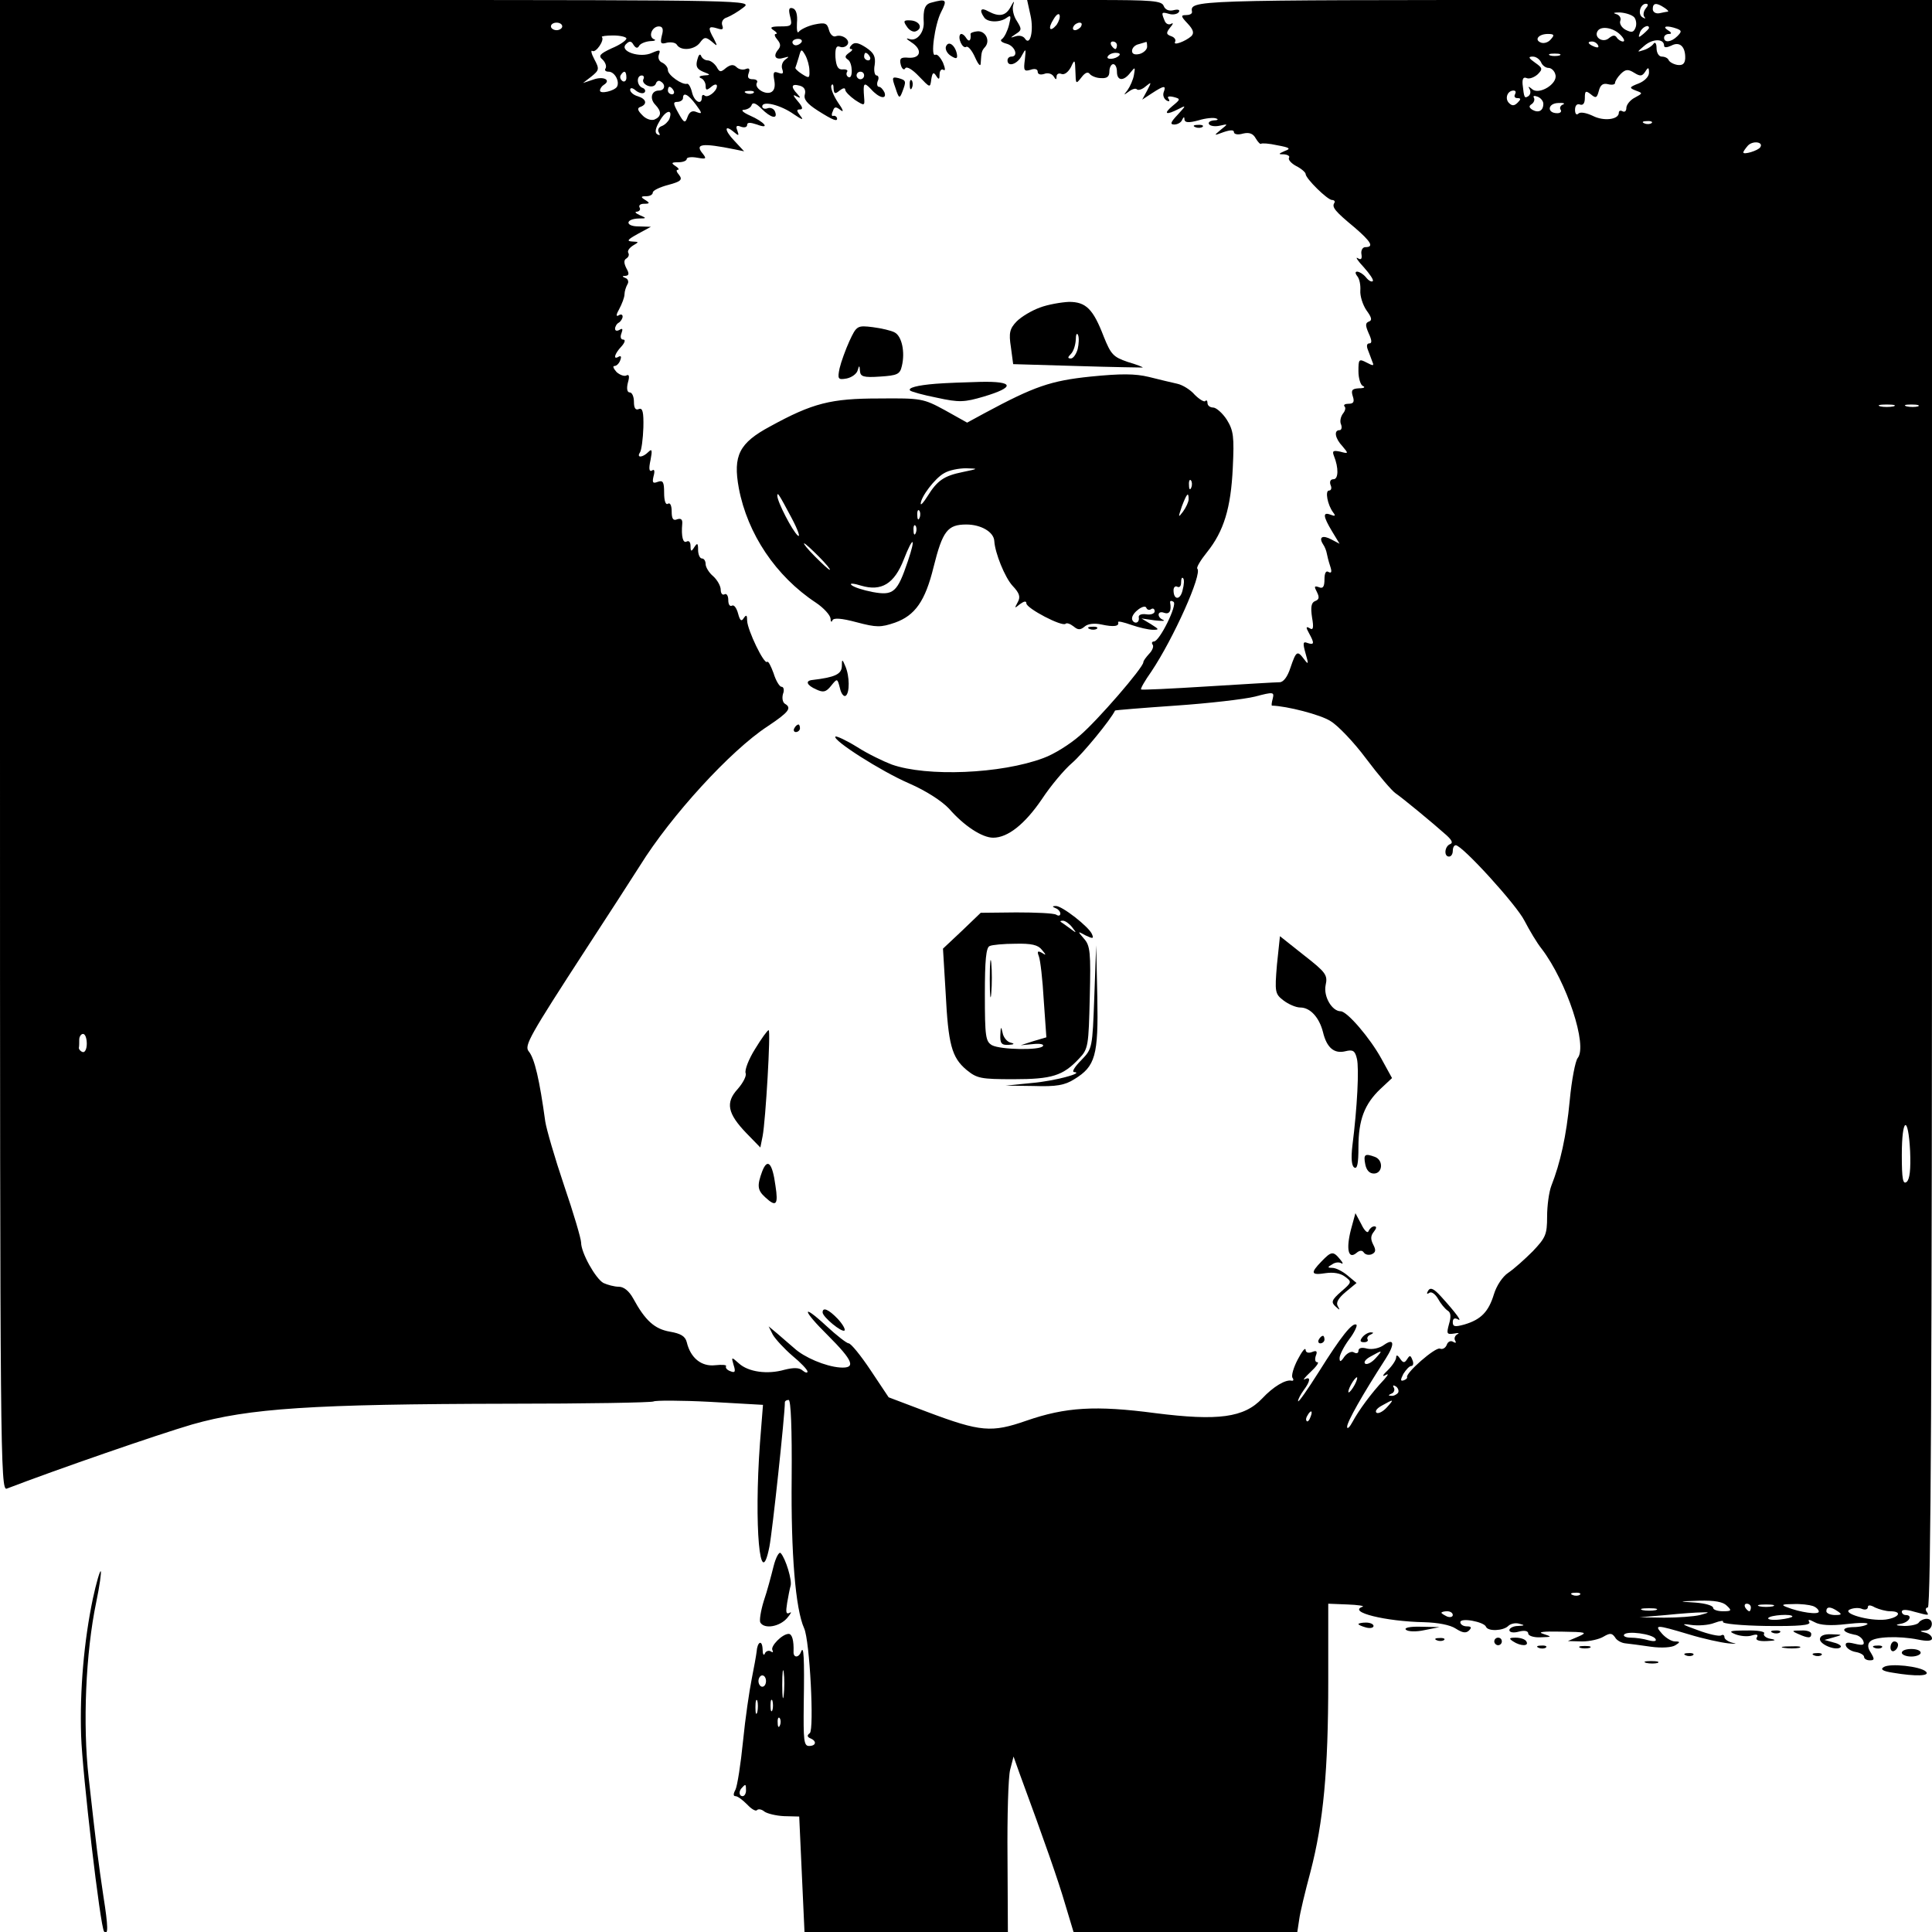 <?xml version="1.0" standalone="no"?>
<!DOCTYPE svg PUBLIC "-//W3C//DTD SVG 20010904//EN"
 "http://www.w3.org/TR/2001/REC-SVG-20010904/DTD/svg10.dtd">
<svg version="1.0" xmlns="http://www.w3.org/2000/svg"
 width="512pt" height="512pt" viewBox="0 0 512 512"
 preserveAspectRatio="xMidYMid meet">
<g transform="translate(0,512) scale(0.1,-0.1)"
fill="#000000" stroke="none">
<path d="M0 3144 c0 -1878 1 -1976 18 -1969 133 51 399 143 491 170 151 43
317 54 840 55 205 0 377 3 383 6 5 3 72 3 149 -1 l141 -8 -8 -101 c-16 -219 0
-401 25 -275 8 41 41 349 41 383 0 3 4 6 10 6 6 0 9 -78 8 -207 -2 -199 10
-347 33 -398 15 -32 27 -269 15 -278 -8 -6 -7 -10 2 -14 17 -7 15 -20 -4 -20
-14 0 -15 16 -14 111 2 124 0 157 -7 139 -6 -17 -21 -17 -20 0 1 30 -4 47 -13
47 -17 0 -49 -33 -43 -43 3 -6 1 -7 -5 -3 -5 3 -13 0 -15 -6 -3 -7 -6 -2 -6
11 -1 27 -14 21 -16 -7 -1 -9 -7 -42 -13 -72 -6 -30 -17 -104 -23 -165 -6 -60
-15 -118 -20 -128 -6 -11 -6 -17 0 -17 6 0 19 -10 31 -22 11 -12 23 -19 26
-15 4 4 13 2 20 -4 7 -5 30 -11 52 -12 l40 -1 7 -153 7 -153 270 0 269 0 -1
198 c-1 108 2 213 7 232 l9 35 16 -45 c66 -179 103 -285 121 -347 l22 -73 296
0 297 0 5 33 c2 17 16 75 30 127 34 131 47 266 47 505 l0 205 51 -2 c28 -1 46
-4 40 -6 -41 -14 61 -39 163 -41 36 -1 69 -7 84 -17 17 -11 27 -13 35 -5 8 8
6 11 -6 11 -9 0 -17 5 -17 11 0 13 63 1 68 -12 5 -13 46 -11 59 2 6 6 19 9 29
6 16 -4 15 -5 -3 -6 -13 0 -23 -6 -23 -11 0 -6 11 -8 25 -4 15 4 25 2 25 -5 0
-6 15 -11 33 -10 30 1 31 1 7 9 -17 5 -1 7 48 6 66 -1 70 -2 45 -13 l-28 -12
38 -1 c20 0 46 6 57 13 17 10 22 9 30 -2 4 -8 17 -15 27 -16 10 -1 41 -5 68
-9 29 -4 56 -2 65 4 13 8 13 10 -1 10 -9 0 -24 9 -34 20 -22 25 -17 25 70 -1
39 -12 86 -22 105 -24 19 -2 25 -1 13 1 -13 3 -23 10 -23 15 0 6 -4 8 -9 5 -5
-3 -33 3 -62 14 -42 15 -46 18 -19 14 19 -3 48 -1 63 5 16 6 26 7 23 3 -3 -5
49 -10 115 -11 87 -1 118 2 114 10 -5 8 -1 8 14 0 14 -8 43 -10 84 -5 34 4 59
4 56 0 -4 -4 -21 -8 -38 -8 -33 -1 -31 -13 3 -20 11 -1 21 -9 24 -17 4 -11 -2
-12 -23 -7 -20 5 -26 3 -23 -6 3 -7 14 -14 26 -16 12 -2 22 -8 22 -13 0 -5 7
-9 15 -9 13 0 13 3 3 20 -9 13 -9 23 -2 30 13 13 77 15 127 5 24 -5 37 -4 37
3 0 6 -8 13 -17 15 -17 4 -17 5 0 6 20 1 23 31 3 31 -8 0 -18 -5 -21 -10 -3
-5 -21 -9 -38 -9 -24 1 -26 3 -9 6 22 4 32 23 12 23 -5 0 -10 4 -10 9 0 6 12
6 32 0 41 -11 41 -11 33 1 -3 5 -1 10 4 10 8 0 11 637 11 2130 l0 2130 -980 0
c-991 0 -986 0 -981 -32 0 -5 -7 -8 -16 -8 -14 0 -14 -3 4 -22 16 -17 18 -26
10 -34 -16 -14 -49 -26 -43 -15 3 5 -1 12 -10 15 -14 5 -14 9 -3 23 8 9 9 14
3 10 -7 -4 -15 0 -18 9 -9 22 -8 23 13 17 10 -3 22 0 25 5 4 6 -2 8 -14 5 -12
-3 -22 1 -26 11 -5 14 -30 16 -184 16 l-178 0 9 -41 c9 -40 -1 -83 -15 -61 -4
6 -14 9 -24 6 -16 -5 -16 -5 0 6 16 10 16 13 3 34 -9 13 -13 32 -10 42 4 13 2
12 -6 -3 -13 -25 -30 -29 -60 -13 -19 11 -25 4 -11 -16 9 -14 43 -14 60 -1 11
8 12 5 6 -19 -4 -16 -12 -32 -18 -37 -7 -4 -3 -9 12 -13 22 -6 32 -34 12 -34
-5 0 -10 -4 -10 -10 0 -19 27 -10 38 13 11 20 11 19 8 -11 -4 -29 -2 -32 15
-27 11 4 19 2 19 -5 0 -7 7 -9 17 -6 9 4 20 1 25 -6 6 -10 8 -10 8 -1 0 7 6
10 13 7 8 -3 18 5 25 18 10 22 11 21 12 -12 1 -33 1 -34 16 -15 9 12 17 16 22
9 4 -5 17 -11 30 -11 16 -1 22 4 22 18 0 10 5 19 10 19 6 0 10 -9 10 -20 0
-25 18 -26 36 -2 12 15 13 15 9 -7 -2 -12 -10 -30 -17 -40 -11 -14 -11 -14 3
-4 9 7 19 10 22 6 4 -3 14 0 23 8 16 13 16 12 4 -11 l-13 -24 26 17 c32 21 38
21 31 3 -3 -8 0 -17 7 -22 7 -4 10 -3 6 4 -5 6 0 8 13 5 19 -5 19 -6 -3 -24
-25 -21 -17 -25 16 -8 21 11 21 10 -2 -15 -19 -20 -21 -26 -9 -26 9 0 19 6 21
13 4 8 6 8 6 0 1 -8 11 -9 37 -2 19 6 41 8 47 5 7 -2 4 -5 -6 -5 -10 -1 -16
-5 -13 -10 3 -5 16 -7 29 -4 22 5 22 5 2 -11 -19 -16 -19 -16 8 -6 18 6 27 6
27 0 0 -6 11 -8 24 -4 17 4 27 0 34 -13 6 -10 12 -16 14 -14 2 2 21 1 43 -4
33 -6 37 -9 20 -15 -18 -8 -18 -9 -2 -9 10 -1 16 -5 13 -9 -3 -5 6 -15 19 -22
14 -7 25 -17 25 -21 0 -12 58 -69 70 -69 6 0 9 -4 6 -8 -7 -11 2 -22 54 -65
44 -38 52 -52 28 -52 -7 0 -12 -9 -10 -19 2 -12 -1 -16 -10 -10 -7 4 0 -7 16
-24 16 -18 27 -34 24 -37 -3 -3 -11 1 -18 10 -15 18 -37 21 -23 3 6 -7 9 -24
8 -38 -1 -14 6 -37 16 -52 14 -19 16 -27 7 -30 -10 -4 -10 -10 -1 -31 9 -19 9
-27 2 -27 -7 0 -8 -7 -4 -17 4 -10 9 -24 12 -32 5 -11 2 -11 -15 -2 -21 11
-22 9 -22 -23 0 -19 6 -37 12 -39 7 -3 3 -6 -10 -6 -19 -1 -22 -5 -17 -21 5
-15 2 -20 -11 -20 -10 0 -14 -3 -11 -7 4 -3 2 -12 -4 -19 -6 -8 -9 -21 -5 -29
3 -8 1 -15 -4 -15 -16 0 -12 -22 8 -43 16 -19 16 -20 -6 -14 -19 4 -22 2 -17
-11 13 -32 12 -62 -1 -62 -8 0 -11 -6 -8 -15 4 -8 2 -15 -4 -15 -11 0 -4 -38
11 -58 7 -9 6 -11 -7 -6 -21 8 -20 -4 4 -44 l20 -33 -21 11 c-24 13 -35 7 -23
-12 5 -7 9 -18 10 -24 1 -6 5 -22 9 -34 5 -15 4 -20 -4 -16 -7 5 -11 -3 -11
-19 0 -20 -4 -26 -15 -21 -12 4 -13 2 -5 -13 7 -14 6 -20 -5 -24 -10 -4 -12
-16 -8 -43 5 -28 3 -35 -6 -29 -10 6 -11 3 -2 -13 15 -27 14 -32 -4 -26 -12 5
-13 0 -5 -28 8 -28 8 -31 -4 -15 -18 24 -21 22 -36 -22 -8 -25 -19 -39 -29
-39 -9 0 -94 -5 -190 -11 -96 -6 -176 -10 -177 -8 -2 2 10 23 27 47 59 88 136
260 122 273 -3 3 9 23 26 44 44 55 63 116 68 223 4 83 2 99 -16 128 -11 17
-28 32 -36 32 -8 0 -15 5 -15 12 0 6 -3 9 -6 5 -3 -3 -16 5 -28 17 -11 13 -32
26 -46 29 -14 3 -47 11 -75 18 -37 9 -75 9 -155 1 -106 -11 -149 -26 -281 -97
l-46 -25 -59 33 c-57 31 -63 32 -174 31 -128 0 -176 -12 -289 -74 -82 -44 -99
-77 -83 -164 23 -121 98 -233 204 -303 21 -14 38 -33 39 -42 0 -9 3 -11 5 -5
3 7 23 6 64 -5 53 -14 64 -14 102 -1 53 19 80 57 102 147 24 96 37 113 87 113
39 0 73 -20 74 -44 2 -32 28 -96 48 -118 19 -20 22 -30 14 -44 -9 -17 -9 -17
6 -5 11 8 17 9 17 2 0 -13 95 -63 104 -54 3 3 12 0 21 -7 12 -10 18 -10 30 0
8 7 26 9 44 5 32 -7 48 -5 44 6 -1 4 15 0 35 -7 20 -7 46 -13 57 -13 18 0 17
1 -5 15 l-25 15 35 -5 c19 -2 29 -2 23 1 -18 7 -16 26 2 19 14 -5 20 5 16 27
-1 5 3 6 9 2 11 -7 -37 -105 -52 -105 -5 0 -7 -4 -3 -9 3 -5 -2 -16 -10 -24
-8 -9 -15 -18 -15 -22 0 -14 -122 -155 -168 -194 -26 -23 -69 -50 -97 -60
-112 -42 -309 -50 -402 -17 -21 8 -63 28 -91 46 -29 18 -55 30 -58 28 -9 -9
121 -92 195 -124 46 -20 87 -47 106 -67 40 -46 88 -77 117 -77 39 0 84 36 129
102 23 35 59 78 80 96 28 24 102 114 114 139 0 1 73 7 160 13 88 6 183 17 211
24 49 13 51 12 47 -5 -3 -11 -4 -19 -2 -19 39 -1 129 -24 155 -41 19 -11 62
-56 94 -99 33 -44 68 -85 78 -92 19 -13 98 -78 136 -112 14 -13 17 -20 9 -23
-15 -6 -17 -33 -3 -33 6 0 10 7 10 15 0 8 3 15 8 15 17 0 161 -158 182 -200
13 -25 33 -59 46 -75 66 -87 122 -256 95 -289 -6 -7 -16 -58 -21 -112 -9 -95
-25 -166 -49 -227 -6 -16 -11 -52 -11 -81 0 -48 -4 -56 -38 -92 -21 -21 -50
-47 -65 -57 -15 -10 -31 -34 -38 -57 -14 -46 -34 -67 -78 -80 -25 -7 -31 -6
-31 6 0 10 5 12 13 8 14 -9 -4 16 -44 60 -19 21 -28 25 -34 16 -5 -8 -4 -11 3
-6 6 4 16 -4 23 -16 7 -13 18 -26 25 -31 9 -5 10 -16 4 -36 -7 -26 -6 -28 14
-25 11 2 15 2 8 -2 -6 -3 -9 -11 -6 -16 4 -7 2 -8 -5 -4 -6 4 -14 1 -17 -8 -3
-8 -11 -13 -18 -10 -12 5 -93 -66 -87 -76 1 -2 -3 -6 -9 -8 -9 -3 -9 1 -1 17
7 11 16 21 21 21 5 0 7 7 3 16 -5 13 -7 13 -14 2 -7 -11 -11 -10 -19 2 -6 9
-10 10 -10 3 0 -7 -10 -22 -22 -34 -13 -12 -16 -18 -8 -14 11 6 10 3 -2 -11
-35 -37 -68 -83 -83 -111 -8 -15 -15 -22 -15 -14 0 13 40 84 102 180 25 39 23
56 -4 37 -12 -9 -31 -13 -45 -10 -14 4 -23 2 -23 -6 0 -6 -5 -8 -12 -4 -6 4
-17 -1 -25 -11 -10 -15 -13 -15 -13 -4 0 8 11 30 25 49 14 18 22 36 20 39 -10
9 -42 -32 -99 -123 -31 -49 -56 -85 -56 -79 0 5 7 18 15 29 18 24 19 37 3 29
-7 -4 0 5 15 19 15 14 24 26 18 26 -6 0 -7 8 -4 17 5 12 2 15 -10 10 -10 -4
-17 -1 -17 6 -1 7 -10 -5 -21 -26 -11 -21 -17 -42 -14 -48 4 -5 3 -9 -2 -8
-16 4 -49 -16 -78 -47 -48 -51 -117 -60 -283 -39 -159 21 -238 16 -342 -20
-92 -32 -121 -30 -262 23 l-103 39 -48 72 c-26 39 -52 71 -58 71 -5 0 -32 21
-59 46 -68 63 -64 42 4 -25 67 -67 76 -88 32 -85 -39 3 -95 27 -121 51 -12 10
-31 27 -44 38 l-24 20 11 -22 c7 -12 30 -37 52 -56 22 -18 40 -37 40 -42 0 -4
-6 -3 -13 3 -9 8 -24 8 -48 2 -45 -13 -96 -6 -121 17 -20 18 -20 17 -14 -4 6
-18 4 -22 -8 -17 -9 3 -14 9 -12 13 3 4 -10 5 -29 3 -36 -4 -65 19 -75 61 -4
16 -16 23 -45 28 -40 7 -65 29 -97 88 -11 20 -25 31 -38 31 -12 0 -30 5 -41
10 -21 12 -59 80 -59 107 0 10 -20 78 -45 151 -25 74 -47 150 -50 170 -15 109
-28 167 -44 186 -12 15 2 40 154 274 55 84 118 182 141 218 82 132 240 305
338 369 57 38 65 49 46 60 -6 4 -8 15 -5 26 4 10 2 19 -4 19 -5 0 -15 16 -21
36 -7 19 -14 33 -17 30 -8 -8 -52 84 -53 109 0 15 -2 17 -9 7 -6 -10 -10 -7
-15 12 -4 15 -11 24 -16 21 -6 -3 -10 3 -10 15 0 12 -5 18 -10 15 -5 -3 -10 2
-10 12 0 10 -9 26 -20 36 -11 9 -20 24 -20 32 0 8 -4 15 -10 15 -5 0 -10 10
-10 23 0 18 -2 19 -10 7 -8 -13 -10 -12 -10 3 0 10 -4 15 -10 12 -10 -6 -15
13 -12 47 1 11 -3 15 -13 12 -11 -5 -15 1 -15 21 0 15 -4 24 -10 20 -6 -4 -10
8 -10 29 0 29 -3 34 -17 29 -13 -5 -15 -2 -11 15 4 14 2 20 -4 15 -8 -4 -9 5
-4 28 5 26 4 31 -6 21 -15 -15 -32 -16 -22 -1 4 6 8 36 9 66 1 41 -2 53 -12
49 -9 -4 -13 3 -13 19 0 14 -5 25 -11 25 -7 0 -9 10 -5 26 5 17 3 23 -4 19 -5
-3 -17 1 -26 9 -8 9 -11 16 -6 16 6 0 13 7 16 16 3 8 2 12 -4 9 -16 -10 -12 7
7 27 9 10 11 18 5 18 -7 0 -9 7 -5 17 4 11 3 14 -5 9 -7 -4 -12 -3 -12 3 0 5
4 13 10 16 5 3 10 11 10 16 0 6 -5 7 -11 3 -7 -4 -6 3 2 17 7 13 14 31 14 39
0 8 4 20 8 27 4 6 1 14 -5 16 -10 4 -10 6 0 6 9 1 10 6 2 20 -7 14 -7 22 0 26
6 4 8 10 5 15 -3 5 3 13 12 19 17 10 17 10 -2 11 -15 1 -12 5 15 20 l35 19
-33 1 c-36 0 -35 20 1 21 21 0 21 1 2 9 -11 5 -14 9 -7 9 7 1 10 6 7 11 -3 6
2 10 12 10 15 0 16 2 3 10 -13 8 -12 10 3 10 9 0 17 4 17 10 0 5 18 14 41 20
34 9 38 14 29 26 -7 8 -9 14 -4 14 5 0 2 5 -6 10 -12 8 -11 10 8 10 12 0 22 4
22 9 0 4 12 6 28 3 23 -4 25 -3 15 10 -23 27 -4 30 85 12 l24 -5 -26 28 c-27
28 -27 45 -1 23 13 -11 14 -10 9 4 -5 12 -2 15 10 10 9 -3 16 -1 16 5 0 7 8 7
26 1 37 -14 20 7 -19 24 -18 8 -25 15 -15 15 9 1 18 6 20 13 3 8 12 4 26 -10
25 -25 44 -29 36 -8 -3 8 -12 12 -20 9 -8 -3 -14 0 -14 5 0 16 49 4 84 -21 22
-15 27 -16 17 -4 -10 13 -11 17 -1 17 9 0 7 7 -6 22 -12 14 -14 19 -4 13 12
-6 13 -5 3 6 -18 19 -16 28 6 22 12 -3 17 -11 14 -23 -4 -13 6 -25 34 -43 41
-26 54 -31 51 -19 -2 4 -6 6 -10 5 -4 -2 -5 4 -1 12 4 13 8 13 21 3 9 -7 6 2
-7 20 -12 18 -20 38 -18 45 3 6 6 4 6 -7 1 -15 4 -16 16 -6 9 7 15 8 15 2 0
-5 12 -17 26 -27 25 -16 26 -16 24 7 -3 38 -1 42 18 22 21 -24 43 -29 36 -9
-4 8 -10 15 -15 15 -4 0 -6 7 -3 15 4 8 2 15 -3 15 -5 0 -8 13 -5 28 3 22 -2
32 -23 46 -20 13 -30 15 -38 7 -6 -6 -7 -11 -1 -11 5 0 2 -5 -6 -10 -11 -8
-12 -12 -3 -18 13 -8 14 -54 1 -46 -5 3 -6 9 -3 14 3 4 -3 7 -12 6 -12 -1 -17
8 -19 32 -1 24 2 32 12 28 7 -3 16 0 20 6 8 12 -14 28 -31 22 -7 -3 -15 5 -18
16 -5 19 -10 21 -39 15 -18 -4 -36 -13 -41 -19 -4 -6 -6 4 -5 23 2 22 -2 36
-11 39 -10 3 -12 -2 -7 -22 6 -24 4 -26 -26 -26 -25 0 -29 -3 -18 -10 8 -5 11
-10 6 -10 -5 0 -3 -7 4 -15 9 -11 10 -18 1 -28 -13 -17 -5 -27 17 -20 14 4 14
3 3 -5 -8 -6 -11 -17 -8 -25 4 -12 2 -14 -10 -10 -13 5 -15 1 -11 -20 3 -17 0
-28 -10 -32 -17 -6 -44 13 -36 26 3 5 -2 9 -11 9 -12 0 -15 5 -11 16 4 11 2
15 -8 11 -7 -3 -18 -1 -24 5 -8 8 -16 7 -28 -2 -14 -12 -17 -12 -25 3 -6 9
-16 17 -24 17 -7 0 -15 6 -17 12 -3 7 -7 2 -10 -10 -5 -18 -1 -25 15 -32 21
-8 21 -9 2 -10 -11 -1 -14 -4 -8 -7 7 -2 13 -12 13 -20 0 -13 3 -13 15 -3 8 7
15 8 15 2 0 -14 -25 -33 -33 -25 -4 3 -7 1 -7 -5 0 -22 -20 -12 -26 13 -3 13
-9 24 -13 23 -13 -4 -51 23 -51 36 0 8 -7 16 -15 20 -8 3 -12 12 -9 21 5 13 3
14 -18 5 -31 -15 -88 4 -69 23 9 9 14 9 20 -2 6 -9 11 -10 15 -2 4 6 17 11 29
12 12 0 17 3 10 5 -16 7 -5 34 13 34 10 0 13 -7 8 -24 -5 -21 -3 -24 14 -19
11 2 23 0 26 -6 11 -17 47 -13 61 6 11 15 15 16 31 3 16 -14 16 -13 6 7 -17
30 -15 35 8 28 15 -5 18 -3 14 8 -3 9 2 18 13 21 10 4 29 15 43 26 25 19 20
20 -972 20 l-998 0 0 -1976z m4361 1953 c-6 -8 -7 -18 -3 -22 4 -5 2 -5 -5 -1
-14 8 -6 36 9 36 7 0 6 -5 -1 -13z m49 3 c8 -5 13 -10 10 -11 -3 0 -13 -2 -22
-4 -10 -2 -18 3 -18 11 0 16 9 18 30 4z m-1610 -46 c-18 -21 -24 -10 -8 15 7
12 14 17 16 11 2 -6 -2 -17 -8 -26z m1531 20 c5 -6 7 -19 3 -28 -5 -12 -10
-13 -26 -5 -11 6 -17 17 -14 24 3 8 -3 16 -12 18 -9 3 -4 4 11 4 16 -1 33 -7
38 -13z m-2841 -24 c0 -5 -7 -10 -15 -10 -8 0 -15 5 -15 10 0 6 7 10 15 10 8
0 15 -4 15 -10z m1375 0 c-3 -5 -11 -10 -16 -10 -6 0 -7 5 -4 10 3 6 11 10 16
10 6 0 7 -4 4 -10z m1429 -22 c10 -10 13 -18 7 -18 -5 0 -13 5 -16 10 -5 8
-11 7 -21 -1 -16 -14 -41 2 -30 19 9 14 41 9 60 -10z m76 18 c0 -2 -7 -9 -15
-16 -13 -11 -14 -10 -9 4 5 14 24 23 24 12z m74 -2 c13 -5 13 -8 1 -20 -16
-16 -35 -18 -35 -4 0 6 6 10 13 10 8 0 7 4 -3 10 -17 11 -1 13 24 4z m-2784
-26 c0 -5 -17 -17 -39 -26 -32 -15 -36 -20 -24 -30 7 -7 11 -17 8 -23 -4 -5 0
-9 8 -9 16 0 30 -26 22 -40 -7 -11 -45 -20 -45 -10 0 5 5 12 10 15 21 13 -1
24 -28 14 l-27 -9 22 17 c21 17 22 20 8 46 -8 15 -10 25 -5 22 9 -6 33 29 25
37 -2 2 11 4 30 4 19 0 35 -4 35 -8z m2450 -2 c-6 -8 -18 -12 -26 -9 -19 7 -7
23 18 23 17 0 18 -3 8 -14z m-1986 -8 c-3 -4 -9 -8 -15 -8 -5 0 -9 4 -9 8 0 5
7 9 15 9 8 0 12 -4 9 -9z m2286 -9 c0 -6 8 -5 19 0 22 12 38 -2 37 -34 -1 -14
-7 -19 -21 -17 -11 2 -21 8 -23 13 -2 5 -10 9 -18 9 -8 0 -14 10 -14 23 0 12
-4 17 -8 11 -4 -6 -16 -14 -27 -17 -18 -6 -17 -5 3 12 22 19 52 19 52 0z
m-1450 1 c0 -5 -2 -10 -4 -10 -3 0 -8 5 -11 10 -3 6 -1 10 4 10 6 0 11 -4 11
-10z m80 -4 c0 -7 -9 -16 -20 -19 -13 -3 -20 0 -20 8 0 8 8 16 18 18 9 3 18 5
20 6 1 0 2 -5 2 -13z m1195 4 c3 -6 -1 -7 -9 -4 -18 7 -21 14 -7 14 6 0 13 -4
16 -10z m-2090 -67 c1 -21 -1 -21 -20 -9 -11 7 -19 15 -17 17 1 2 5 15 9 28 6
22 7 22 17 5 6 -11 11 -29 11 -41z m160 37 c3 -5 1 -10 -4 -10 -6 0 -11 5 -11
10 0 6 2 10 4 10 3 0 8 -4 11 -10z m661 3 c-10 -11 -37 -12 -30 -2 3 5 12 9
21 9 9 0 13 -3 9 -7z m1167 0 c-7 -2 -19 -2 -25 0 -7 3 -2 5 12 5 14 0 19 -2
13 -5z m-49 -18 c3 -8 12 -15 20 -15 7 0 16 -8 18 -18 7 -24 -44 -55 -62 -38
-10 8 -11 8 -6 -1 3 -6 2 -14 -4 -18 -10 -6 -11 -5 -15 32 -1 14 2 20 11 16 7
-3 20 2 29 10 14 14 13 17 -7 31 -17 12 -19 16 -6 16 9 0 18 -7 22 -15z m276
-25 c8 13 10 12 10 -3 0 -10 -12 -22 -27 -28 -26 -10 -26 -12 -8 -19 19 -7 19
-7 -3 -19 -12 -6 -22 -19 -22 -27 0 -8 -4 -12 -10 -9 -5 3 -10 2 -10 -4 0 -18
-40 -23 -69 -8 -17 8 -33 11 -38 6 -5 -5 -9 -1 -9 10 0 11 5 17 13 14 8 -3 13
3 13 17 0 19 2 21 16 10 13 -11 16 -10 21 9 4 16 11 21 24 18 11 -3 19 -1 19
3 0 5 7 16 15 24 13 13 20 13 36 3 16 -10 21 -9 29 3z m-2700 -16 c0 -8 -5
-12 -10 -9 -6 4 -8 11 -5 16 9 14 15 11 15 -7z m630 6 c0 -5 -4 -10 -10 -10
-5 0 -10 5 -10 10 0 6 5 10 10 10 6 0 10 -4 10 -10z m-585 -10 c-3 -6 2 -13
11 -17 10 -4 19 -2 22 5 2 7 8 10 13 6 14 -8 11 -24 -5 -24 -20 0 -25 -22 -9
-38 17 -18 16 -31 -3 -39 -9 -3 -23 2 -32 12 -13 13 -14 19 -4 22 18 7 15 21
-8 28 -11 3 -20 11 -20 17 0 6 6 6 15 -2 9 -7 19 -9 23 -5 4 4 1 10 -5 12 -16
6 -17 33 -2 33 5 0 7 -5 4 -10z m80 -30 c3 -5 1 -10 -4 -10 -6 0 -11 5 -11 10
0 6 2 10 4 10 3 0 8 -4 11 -10z m212 -6 c-3 -3 -12 -4 -19 -1 -8 3 -5 6 6 6
11 1 17 -2 13 -5z m2018 -4 c-3 -5 -1 -10 6 -10 10 0 10 -3 1 -12 -9 -9 -15
-9 -23 -1 -12 12 -4 33 12 33 6 0 7 -4 4 -10z m-2171 -27 c17 -23 18 -26 2
-20 -11 5 -19 1 -24 -13 -6 -17 -9 -17 -24 10 -14 25 -15 30 -3 30 8 0 15 5
15 10 0 17 14 10 34 -17z m2246 2 c0 -19 -13 -25 -29 -16 -9 6 -10 10 -2 15 6
4 9 12 6 17 -3 5 1 6 9 3 9 -3 16 -12 16 -19z m52 -2 c-6 -2 -10 -9 -6 -14 3
-5 -1 -9 -9 -9 -28 0 -26 26 2 27 14 1 20 -1 13 -4z m-2368 -38 c-3 -7 -12
-16 -20 -19 -9 -3 -12 -11 -8 -17 4 -7 3 -9 -4 -5 -7 4 -6 15 6 35 16 29 36
34 26 6z m2603 -11 c-3 -3 -12 -4 -19 -1 -8 3 -5 6 6 6 11 1 17 -2 13 -5z
m288 -64 c-5 -9 -45 -21 -45 -14 0 3 6 11 12 18 13 14 42 10 33 -4z m353 -687
c-10 -2 -26 -2 -35 0 -10 3 -2 5 17 5 19 0 27 -2 18 -5z m65 0 c-7 -2 -21 -2
-30 0 -10 3 -4 5 12 5 17 0 24 -2 18 -5z m-2532 -174 c-49 -10 -67 -22 -93
-64 -10 -16 -18 -25 -18 -20 0 18 38 68 62 81 13 8 39 13 58 13 34 -1 34 -1
-9 -10z m606 -41 c-3 -8 -6 -5 -6 6 -1 11 2 17 5 13 3 -3 4 -12 1 -19z m-1059
-81 c17 -32 24 -53 16 -46 -14 12 -54 89 -54 105 0 11 4 5 38 -59z m1052 50
c0 -7 -7 -22 -15 -33 -13 -17 -13 -16 -3 14 13 34 18 40 18 19z m-713 -49 c-3
-8 -6 -5 -6 6 -1 11 2 17 5 13 3 -3 4 -12 1 -19z m-10 -40 c-3 -8 -6 -5 -6 6
-1 11 2 17 5 13 3 -3 4 -12 1 -19z m-21 -75 c-28 -83 -38 -92 -93 -82 -26 5
-51 13 -57 19 -5 5 7 4 26 -2 54 -16 88 5 113 69 25 64 33 61 11 -4z m-236 12
c19 -19 32 -35 29 -35 -3 0 -20 16 -39 35 -19 19 -32 35 -29 35 3 0 20 -16 39
-35z m964 -89 c-6 -27 -24 -27 -24 0 0 8 5 12 10 9 6 -3 10 2 10 11 0 10 2 15
5 12 4 -3 3 -17 -1 -32z m-83 -50 c5 3 9 0 9 -6 0 -6 -10 -10 -22 -8 -14 2
-22 -2 -20 -9 1 -7 -2 -13 -8 -13 -5 0 -10 5 -10 11 0 16 34 40 38 28 2 -5 8
-7 13 -3z m-2821 -1152 c0 -14 -5 -24 -11 -22 -6 2 -10 7 -10 11 1 4 1 14 1
22 0 8 5 15 10 15 6 0 10 -12 10 -26z m4832 -285 c2 -48 -1 -74 -9 -81 -10 -8
-13 7 -13 71 0 100 17 108 22 10z m-1417 -549 c-10 -11 -22 -17 -27 -14 -5 4
1 12 14 19 32 18 34 18 13 -5z m-55 -70 c-6 -11 -13 -20 -16 -20 -2 0 0 9 6
20 6 11 13 20 16 20 2 0 0 -9 -6 -20z m115 -21 c-4 -5 -12 -9 -18 -8 -9 0 -8
2 1 6 6 2 9 10 6 15 -4 7 -2 8 5 4 6 -4 9 -12 6 -17z m-30 -39 c-10 -11 -22
-17 -27 -14 -5 4 1 12 14 19 32 18 34 18 13 -5z m-202 -25 c-3 -9 -8 -14 -10
-11 -3 3 -2 9 2 15 9 16 15 13 8 -4z m714 -471 c-3 -3 -12 -4 -19 -1 -8 3 -5
6 6 6 11 1 17 -2 13 -5z m389 -29 c14 -13 13 -15 -10 -15 -14 0 -26 4 -26 9 0
6 -21 12 -47 14 -47 3 -47 3 10 5 41 1 63 -3 73 -13z m64 -5 c0 -5 -2 -10 -4
-10 -3 0 -8 5 -11 10 -3 6 -1 10 4 10 6 0 11 -4 11 -10z m58 3 c-10 -2 -26 -2
-35 0 -10 3 -2 5 17 5 19 0 27 -2 18 -5z m106 1 c9 -3 16 -10 16 -15 0 -9 -50
-2 -85 12 -16 6 -12 8 17 8 20 1 43 -2 52 -5z m205 -14 c34 0 24 -17 -12 -22
-43 -5 -119 17 -94 27 9 4 24 5 32 1 8 -3 15 -1 15 5 0 6 7 6 19 -1 11 -5 29
-10 40 -10z m-621 3 c-10 -2 -26 -2 -35 0 -10 3 -2 5 17 5 19 0 27 -2 18 -5z
m482 -3 c12 -8 11 -10 -7 -10 -13 0 -23 5 -23 10 0 13 11 13 30 0z m-1020 -10
c0 -5 -7 -7 -15 -4 -8 4 -15 8 -15 10 0 2 7 4 15 4 8 0 15 -4 15 -10z m655 0
c-16 -4 -59 -7 -95 -7 l-65 1 70 6 c39 4 81 7 95 7 22 1 21 0 -5 -7z m245 -4
c0 -2 -15 -6 -34 -8 -19 -2 -32 0 -30 4 5 8 64 12 64 4z m-363 -59 c4 -6 -2
-8 -18 -4 -13 4 -34 7 -47 7 -13 0 -21 4 -18 8 7 11 75 2 83 -11z m-2310 -149
c-2 -18 -4 -6 -4 27 0 33 2 48 4 33 2 -15 2 -42 0 -60z m-47 37 c0 -8 -4 -15
-10 -15 -5 0 -10 7 -10 15 0 8 5 15 10 15 6 0 10 -7 10 -15z m-23 -82 c-3 -10
-5 -4 -5 12 0 17 2 24 5 18 2 -7 2 -21 0 -30z m40 5 c-3 -7 -5 -2 -5 12 0 14
2 19 5 13 2 -7 2 -19 0 -25z m20 -40 c-3 -8 -6 -5 -6 6 -1 11 2 17 5 13 3 -3
4 -12 1 -19z m-90 -173 c0 -8 -4 -15 -9 -15 -10 0 -11 14 -1 23 9 10 10 9 10
-8z"/>
<path d="M2468 5113 c-17 -4 -22 -18 -20 -53 1 -26 -18 -49 -36 -44 -12 4 -12
2 3 -8 30 -19 26 -43 -7 -41 -21 2 -25 -2 -21 -18 3 -12 9 -16 12 -10 4 6 19
-3 36 -21 30 -31 30 -32 33 -8 3 18 6 20 13 9 7 -11 9 -10 9 4 0 10 5 15 10
12 6 -4 5 4 -1 19 -7 14 -15 23 -20 21 -14 -9 -2 80 15 113 17 33 14 36 -26
25z"/>
<path d="M2403 5050 c6 -10 17 -16 24 -13 20 8 10 28 -15 29 -17 1 -19 -2 -9
-16z"/>
<path d="M2572 5030 c2 -18 -4 -23 -12 -10 -5 8 -12 12 -15 9 -8 -9 6 -40 16
-33 5 2 15 -10 23 -28 9 -20 15 -26 15 -15 2 29 2 32 12 43 14 17 0 43 -21 41
-10 -1 -18 -4 -18 -7z"/>
<path d="M2507 4997 c-3 -7 3 -19 13 -25 14 -9 18 -8 16 4 -4 23 -22 38 -29
21z"/>
<path d="M2373 4887 c9 -28 11 -29 18 -11 11 29 11 31 -10 37 -17 4 -18 2 -8
-26z"/>
<path d="M2411 4894 c0 -11 3 -14 6 -6 3 7 2 16 -1 19 -3 4 -6 -2 -5 -13z"/>
<path d="M3168 4783 c7 -3 16 -2 19 1 4 3 -2 6 -13 5 -11 0 -14 -3 -6 -6z"/>
<path d="M2756 4305 c-22 -8 -49 -24 -62 -37 -18 -19 -21 -30 -15 -68 l6 -45
170 -5 c94 -3 171 -4 173 -4 2 1 -16 8 -40 15 -38 13 -44 20 -63 67 -28 73
-47 92 -92 92 -21 -1 -56 -7 -77 -15z m100 -110 c-4 -14 -12 -25 -18 -25 -9 0
-9 3 0 12 7 7 12 23 13 38 0 14 3 19 6 12 3 -7 2 -24 -1 -37z"/>
<path d="M2251 4216 c-10 -22 -22 -55 -26 -72 -6 -29 -4 -31 19 -27 14 3 27
13 29 22 4 14 5 13 6 -2 1 -15 9 -18 53 -15 46 3 53 6 58 28 9 37 0 79 -19 89
-9 5 -35 11 -58 14 -41 5 -43 4 -62 -37z"/>
<path d="M2480 4103 c-50 -4 -75 -11 -68 -18 3 -3 35 -12 71 -19 59 -13 73
-12 124 3 84 25 81 41 -9 39 -40 -1 -93 -3 -118 -5z"/>
<path d="M2888 3453 c7 -3 16 -2 19 1 4 3 -2 6 -13 5 -11 0 -14 -3 -6 -6z"/>
<path d="M2231 3354 c-1 -21 -19 -29 -78 -36 -20 -2 -15 -14 10 -25 19 -9 26
-7 39 9 17 21 17 21 24 -6 3 -14 10 -23 15 -20 11 7 11 52 -1 79 -8 19 -9 19
-9 -1z"/>
<path d="M2105 3190 c-3 -5 -1 -10 4 -10 6 0 11 5 11 10 0 6 -2 10 -4 10 -3 0
-8 -4 -11 -10z"/>
<path d="M2798 2713 c6 -2 12 -9 12 -14 0 -6 -5 -7 -11 -3 -7 4 -54 6 -106 6
l-94 -1 -50 -48 -50 -47 7 -116 c7 -138 16 -172 55 -205 28 -23 38 -25 125
-25 102 0 131 9 174 55 24 25 25 34 28 162 3 119 1 137 -15 155 -18 21 -18 21
4 9 19 -9 22 -9 17 3 -7 19 -80 76 -96 75 -10 0 -10 -2 0 -6z m43 -50 c13 -17
13 -17 -6 -3 -11 8 -22 16 -24 17 -2 2 0 3 6 3 6 0 17 -8 24 -17z m-80 -60
c12 -14 12 -16 0 -8 -11 6 -13 4 -8 -9 4 -10 10 -62 13 -116 l7 -99 -34 -10
-34 -11 32 3 c18 2 30 0 27 -5 -7 -12 -112 -10 -135 2 -17 10 -19 22 -19 135
0 89 3 125 13 128 6 3 37 6 68 6 42 1 60 -3 70 -16z"/>
<path d="M2623 2525 c0 -44 2 -61 4 -37 2 23 2 59 0 80 -2 20 -4 1 -4 -43z"/>
<path d="M2651 2378 c-1 -23 3 -28 22 -27 15 1 17 3 5 6 -9 2 -19 14 -21 26
-4 18 -5 17 -6 -5z"/>
<path d="M3384 2563 c-6 -72 -5 -77 17 -94 13 -10 33 -19 45 -19 26 0 50 -26
60 -65 10 -42 30 -58 59 -51 20 5 26 2 31 -20 6 -25 1 -128 -12 -230 -4 -34
-2 -54 5 -58 8 -5 11 11 11 54 0 72 16 114 58 154 l31 29 -28 51 c-30 55 -91
126 -108 126 -23 0 -46 39 -40 69 6 27 1 34 -58 80 l-63 50 -8 -76z"/>
<path d="M2900 2478 c-5 -135 -5 -137 -34 -167 -17 -17 -26 -31 -20 -32 30 -2
-52 -24 -111 -29 l-70 -7 75 -1 c59 -2 82 2 107 18 56 34 64 63 61 218 l-3
137 -5 -137z"/>
<path d="M2001 2340 c-17 -27 -28 -56 -25 -64 3 -7 -7 -26 -21 -42 -33 -36
-27 -65 23 -117 l37 -38 6 30 c8 41 22 281 16 281 -3 0 -19 -22 -36 -50z"/>
<path d="M3618 2035 c3 -16 11 -25 23 -25 23 0 26 35 3 44 -27 10 -31 7 -26
-19z"/>
<path d="M2020 2016 c-14 -38 -13 -50 8 -69 29 -27 35 -20 27 31 -8 60 -21 74
-35 38z"/>
<path d="M3580 1861 c-13 -51 -7 -79 14 -62 9 8 16 8 20 2 4 -6 13 -8 21 -5
11 5 12 11 4 26 -7 14 -7 23 2 34 7 9 8 14 1 14 -6 0 -12 -6 -15 -12 -2 -8
-11 0 -19 17 l-16 30 -12 -44z"/>
<path d="M3502 1777 c-30 -31 -28 -37 11 -31 20 3 39 0 51 -9 19 -14 19 -15
-10 -40 -25 -22 -27 -28 -15 -39 12 -11 13 -11 6 1 -5 9 2 21 21 37 l29 24
-24 20 c-13 11 -31 20 -40 20 -13 0 -14 2 -1 9 8 6 19 7 25 3 5 -3 4 2 -4 11
-18 22 -23 21 -49 -6z"/>
<path d="M2180 1642 c0 -12 51 -54 58 -48 3 3 -5 17 -18 31 -24 25 -40 32 -40
17z"/>
<path d="M3611 1577 c-8 -10 -7 -14 4 -14 8 0 12 4 9 8 -2 4 2 10 8 12 8 4 9
6 2 6 -6 1 -17 -5 -23 -12z"/>
<path d="M3495 1570 c-3 -5 -1 -10 4 -10 6 0 11 5 11 10 0 6 -2 10 -4 10 -3 0
-8 -4 -11 -10z"/>
<path d="M2050 969 c-6 -24 -17 -66 -26 -92 -8 -26 -12 -52 -9 -57 11 -18 51
-11 71 12 10 12 13 18 7 14 -10 -5 -11 1 -7 26 3 18 7 38 9 45 5 14 -13 73
-26 87 -4 5 -13 -11 -19 -35z"/>
<path d="M246 883 c-23 -110 -35 -241 -31 -363 3 -97 51 -510 61 -519 11 -11
11 12 -2 94 -14 95 -17 117 -39 314 -16 140 -8 331 20 465 9 43 14 80 12 82
-2 3 -12 -31 -21 -73z"/>
<path d="M3600 816 c0 -2 9 -6 20 -9 11 -3 20 -1 20 4 0 5 -9 9 -20 9 -11 0
-20 -2 -20 -4z"/>
<path d="M3726 801 c5 -5 27 -6 49 -1 l40 8 -49 1 c-30 1 -46 -3 -40 -8z"/>
<path d="M4599 789 c13 -5 33 -7 44 -3 13 4 17 2 13 -5 -5 -7 4 -11 26 -10 24
1 27 3 10 6 -12 2 -20 9 -17 14 4 5 -17 9 -47 8 -44 0 -49 -2 -29 -10z"/>
<path d="M4698 793 c7 -3 16 -2 19 1 4 3 -2 6 -13 5 -11 0 -14 -3 -6 -6z"/>
<path d="M4765 790 c27 -12 35 -12 35 0 0 6 -12 10 -27 9 -25 0 -26 -1 -8 -9z"/>
<path d="M4823 776 c0 -15 45 -32 55 -21 3 3 -5 9 -18 12 l-25 7 25 7 c24 7
24 7 -6 8 -20 1 -31 -4 -31 -13z"/>
<path d="M3808 773 c7 -3 16 -2 19 1 4 3 -2 6 -13 5 -11 0 -14 -3 -6 -6z"/>
<path d="M3960 770 c0 -5 5 -10 10 -10 6 0 10 5 10 10 0 6 -4 10 -10 10 -5 0
-10 -4 -10 -10z"/>
<path d="M4010 770 c20 -13 43 -13 35 0 -3 6 -16 10 -28 10 -18 0 -19 -2 -7
-10z"/>
<path d="M5010 754 c0 -8 5 -12 10 -9 6 3 10 10 10 16 0 5 -4 9 -10 9 -5 0
-10 -7 -10 -16z"/>
<path d="M4078 753 c7 -3 16 -2 19 1 4 3 -2 6 -13 5 -11 0 -14 -3 -6 -6z"/>
<path d="M4188 753 c6 -2 18 -2 25 0 6 3 1 5 -13 5 -14 0 -19 -2 -12 -5z"/>
<path d="M4728 753 c12 -2 30 -2 40 0 9 3 -1 5 -23 4 -22 0 -30 -2 -17 -4z"/>
<path d="M4968 753 c7 -3 16 -2 19 1 4 3 -2 6 -13 5 -11 0 -14 -3 -6 -6z"/>
<path d="M5040 740 c0 -5 11 -10 25 -10 14 0 25 5 25 10 0 6 -11 10 -25 10
-14 0 -25 -4 -25 -10z"/>
<path d="M4468 733 c7 -3 16 -2 19 1 4 3 -2 6 -13 5 -11 0 -14 -3 -6 -6z"/>
<path d="M4808 733 c7 -3 16 -2 19 1 4 3 -2 6 -13 5 -11 0 -14 -3 -6 -6z"/>
<path d="M4363 713 c9 -2 23 -2 30 0 6 3 -1 5 -18 5 -16 0 -22 -2 -12 -5z"/>
<path d="M4992 702 c-10 -6 -2 -11 25 -15 59 -10 99 -9 87 3 -14 14 -96 23
-112 12z"/>
</g>
</svg>
